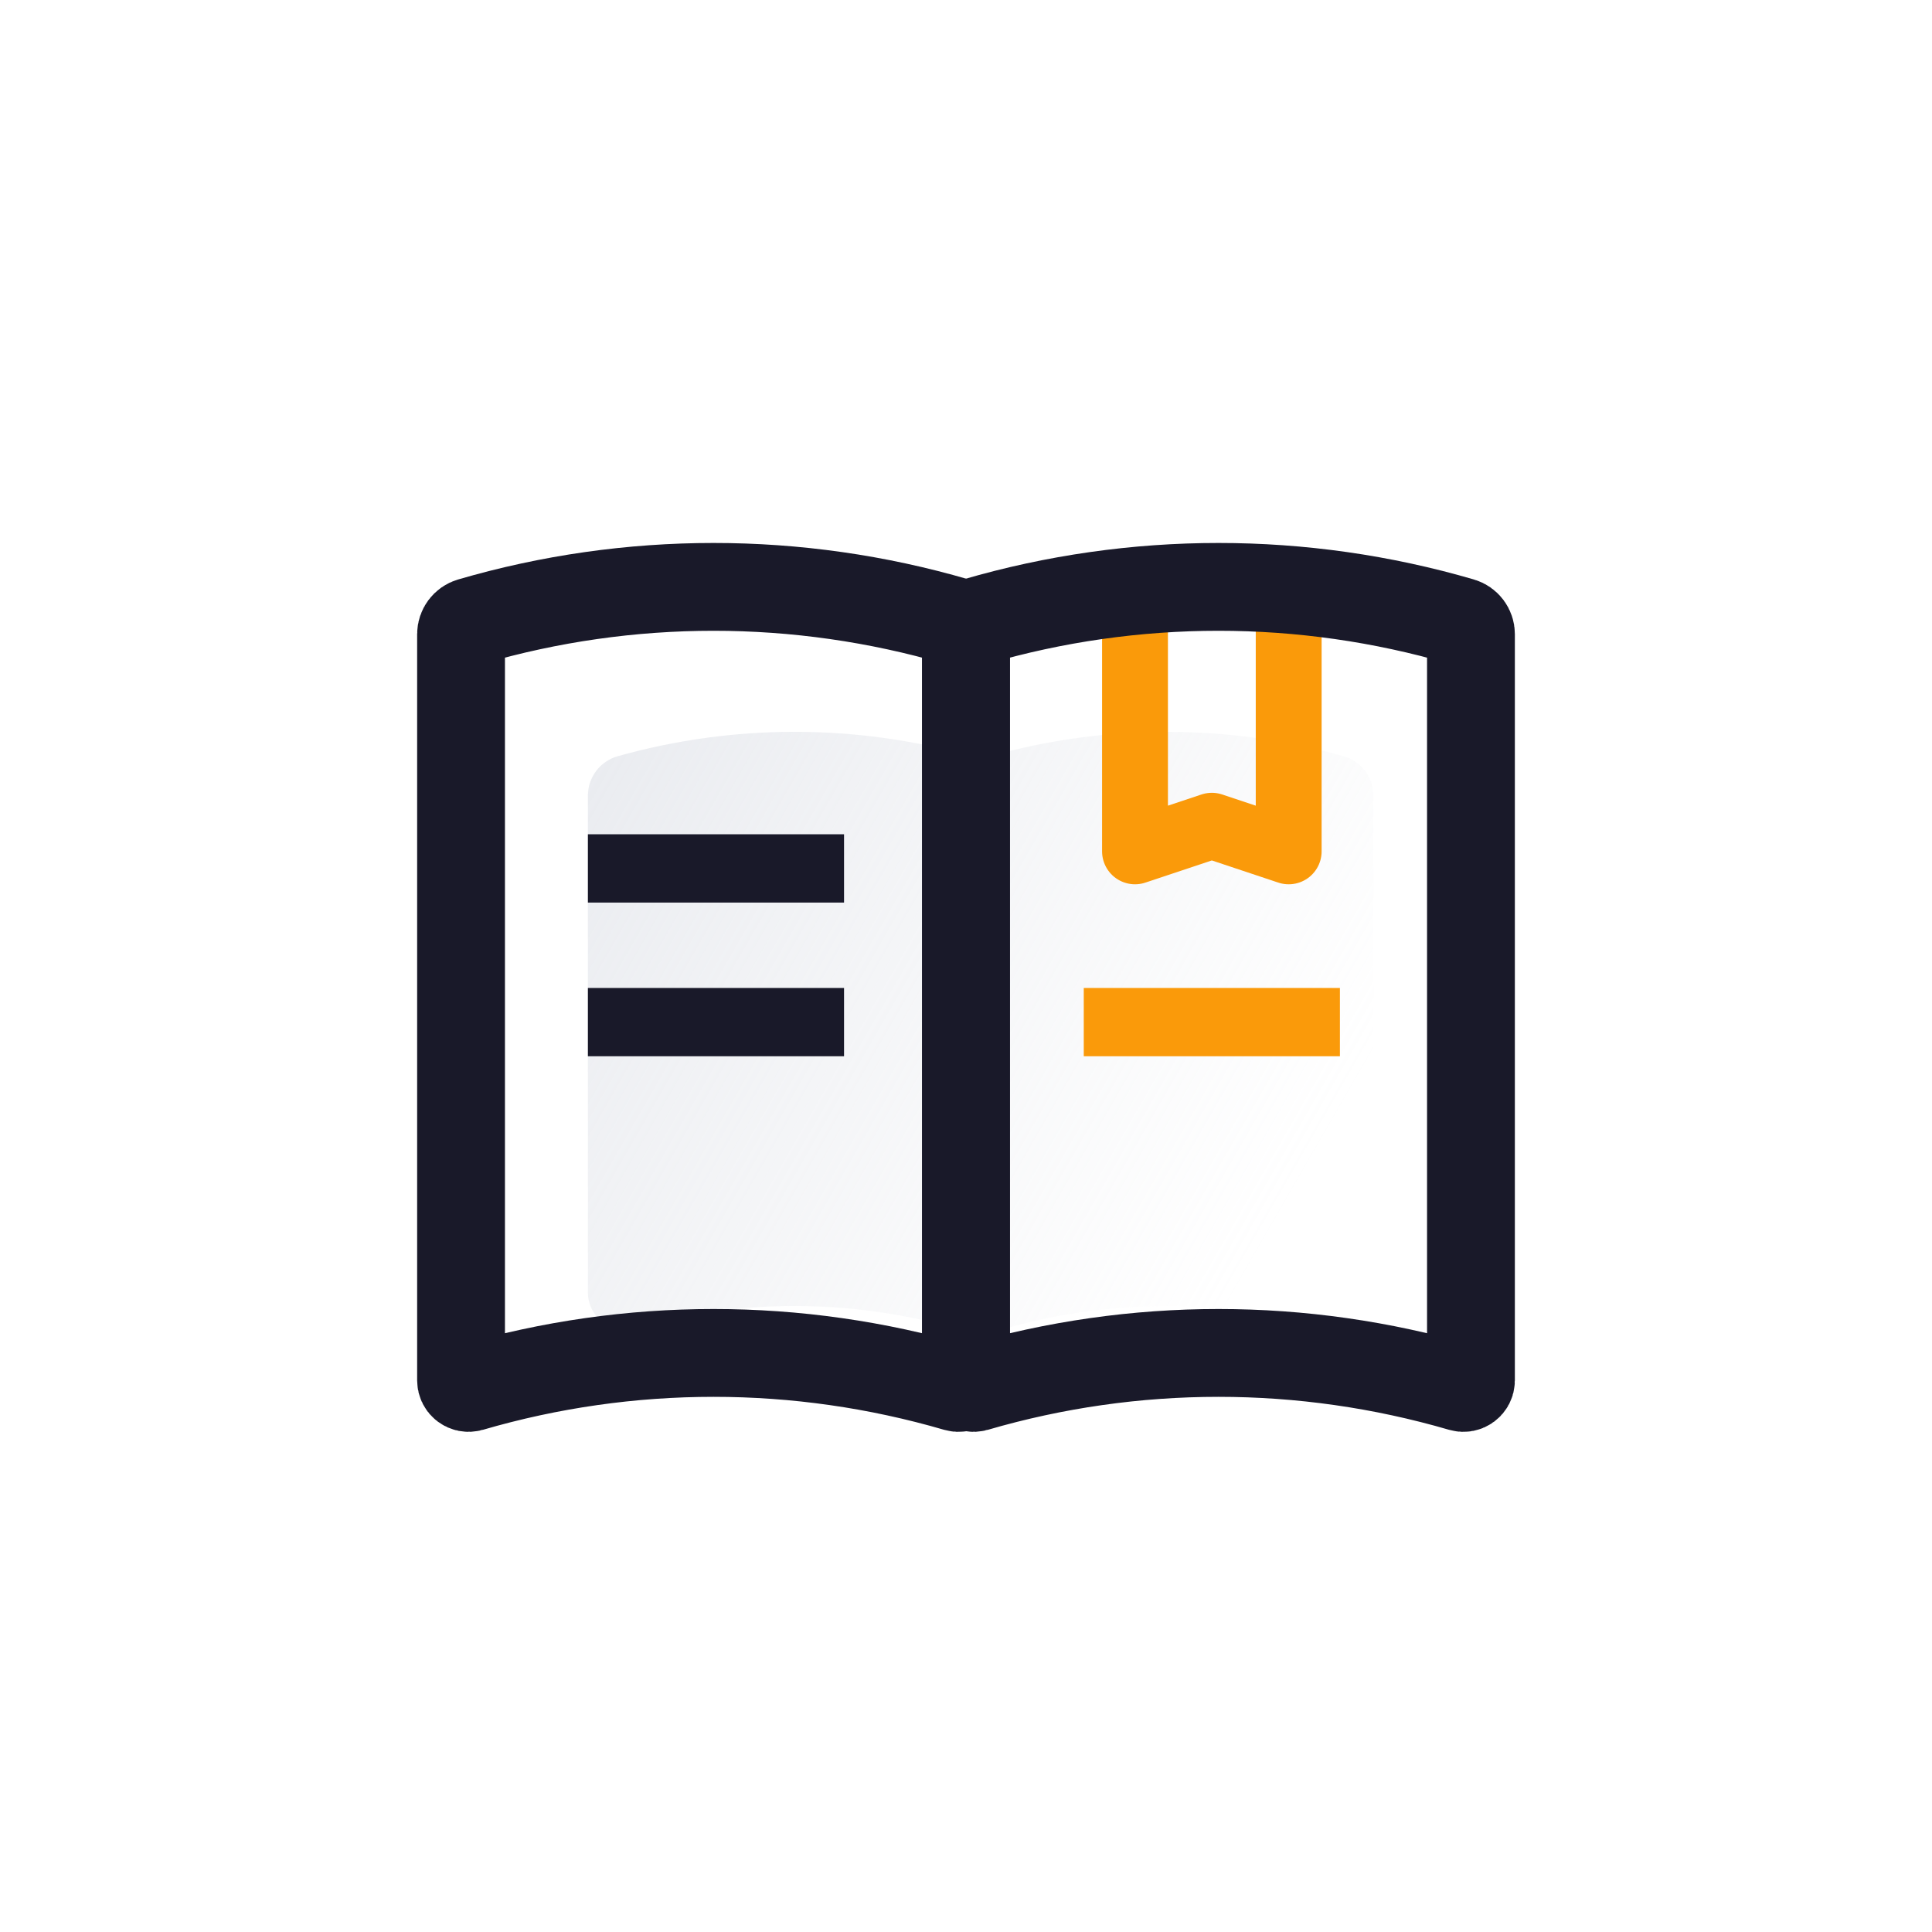 <svg width="88" height="88" viewBox="0 0 88 88" fill="none" xmlns="http://www.w3.org/2000/svg">
<path d="M28.136 34.445C27.333 34.671 26.778 35.405 26.778 36.24V58.87C26.778 59.986 27.842 60.794 28.915 60.492C33.675 59.152 38.711 59.152 43.471 60.492C43.55 60.514 43.629 60.53 43.708 60.541C44.324 60.623 45.01 60.623 45.626 60.541C45.704 60.53 45.783 60.514 45.862 60.492C50.622 59.152 55.659 59.152 60.419 60.492C61.492 60.794 62.556 59.986 62.556 58.87V36.24C62.556 35.405 62.001 34.671 61.197 34.445C55.928 32.963 50.353 32.963 45.083 34.445C44.813 34.521 44.52 34.521 44.25 34.445C38.981 32.963 33.405 32.963 28.136 34.445Z" fill="url(#paint0_linear_2036_7870)"/>
<path d="M51.698 28.667V38.778L55.198 37.611L58.698 38.778V28.667" stroke="#FA9A0A" stroke-width="3" stroke-linejoin="round"/>
<path d="M21 28.886C21 28.621 21.175 28.388 21.428 28.314C28.659 26.204 36.341 26.204 43.572 28.314C43.825 28.388 44 28.621 44 28.886V62.876C44 63.104 43.781 63.269 43.561 63.205C36.338 61.097 28.662 61.097 21.439 63.205C21.22 63.269 21 63.104 21 62.876V28.886Z" stroke="#191929" stroke-width="4"/>
<path d="M44 28.886C44 28.621 44.175 28.388 44.428 28.314C51.659 26.204 59.341 26.204 66.572 28.314C66.825 28.388 67 28.621 67 28.886V62.876C67 63.104 66.781 63.269 66.561 63.205C59.338 61.097 51.662 61.097 44.439 63.205C44.219 63.269 44 63.104 44 62.876V28.886Z" stroke="#191929" stroke-width="4"/>
<rect x="26.778" y="38" width="11.667" height="3.111" fill="#191929"/>
<rect x="26.778" y="45" width="11.667" height="3.111" fill="#191929"/>
<rect x="49.364" y="45" width="11.667" height="3.111" fill="#FA9A0A"/>
<defs>
<linearGradient id="paint0_linear_2036_7870" x1="26.778" y1="33.333" x2="60.032" y2="52.479" gradientUnits="userSpaceOnUse">
<stop stop-color="#C9CED9" stop-opacity="0.4"/>
<stop offset="1" stop-color="#D3D6DE" stop-opacity="0"/>
</linearGradient>
</defs>
</svg>
